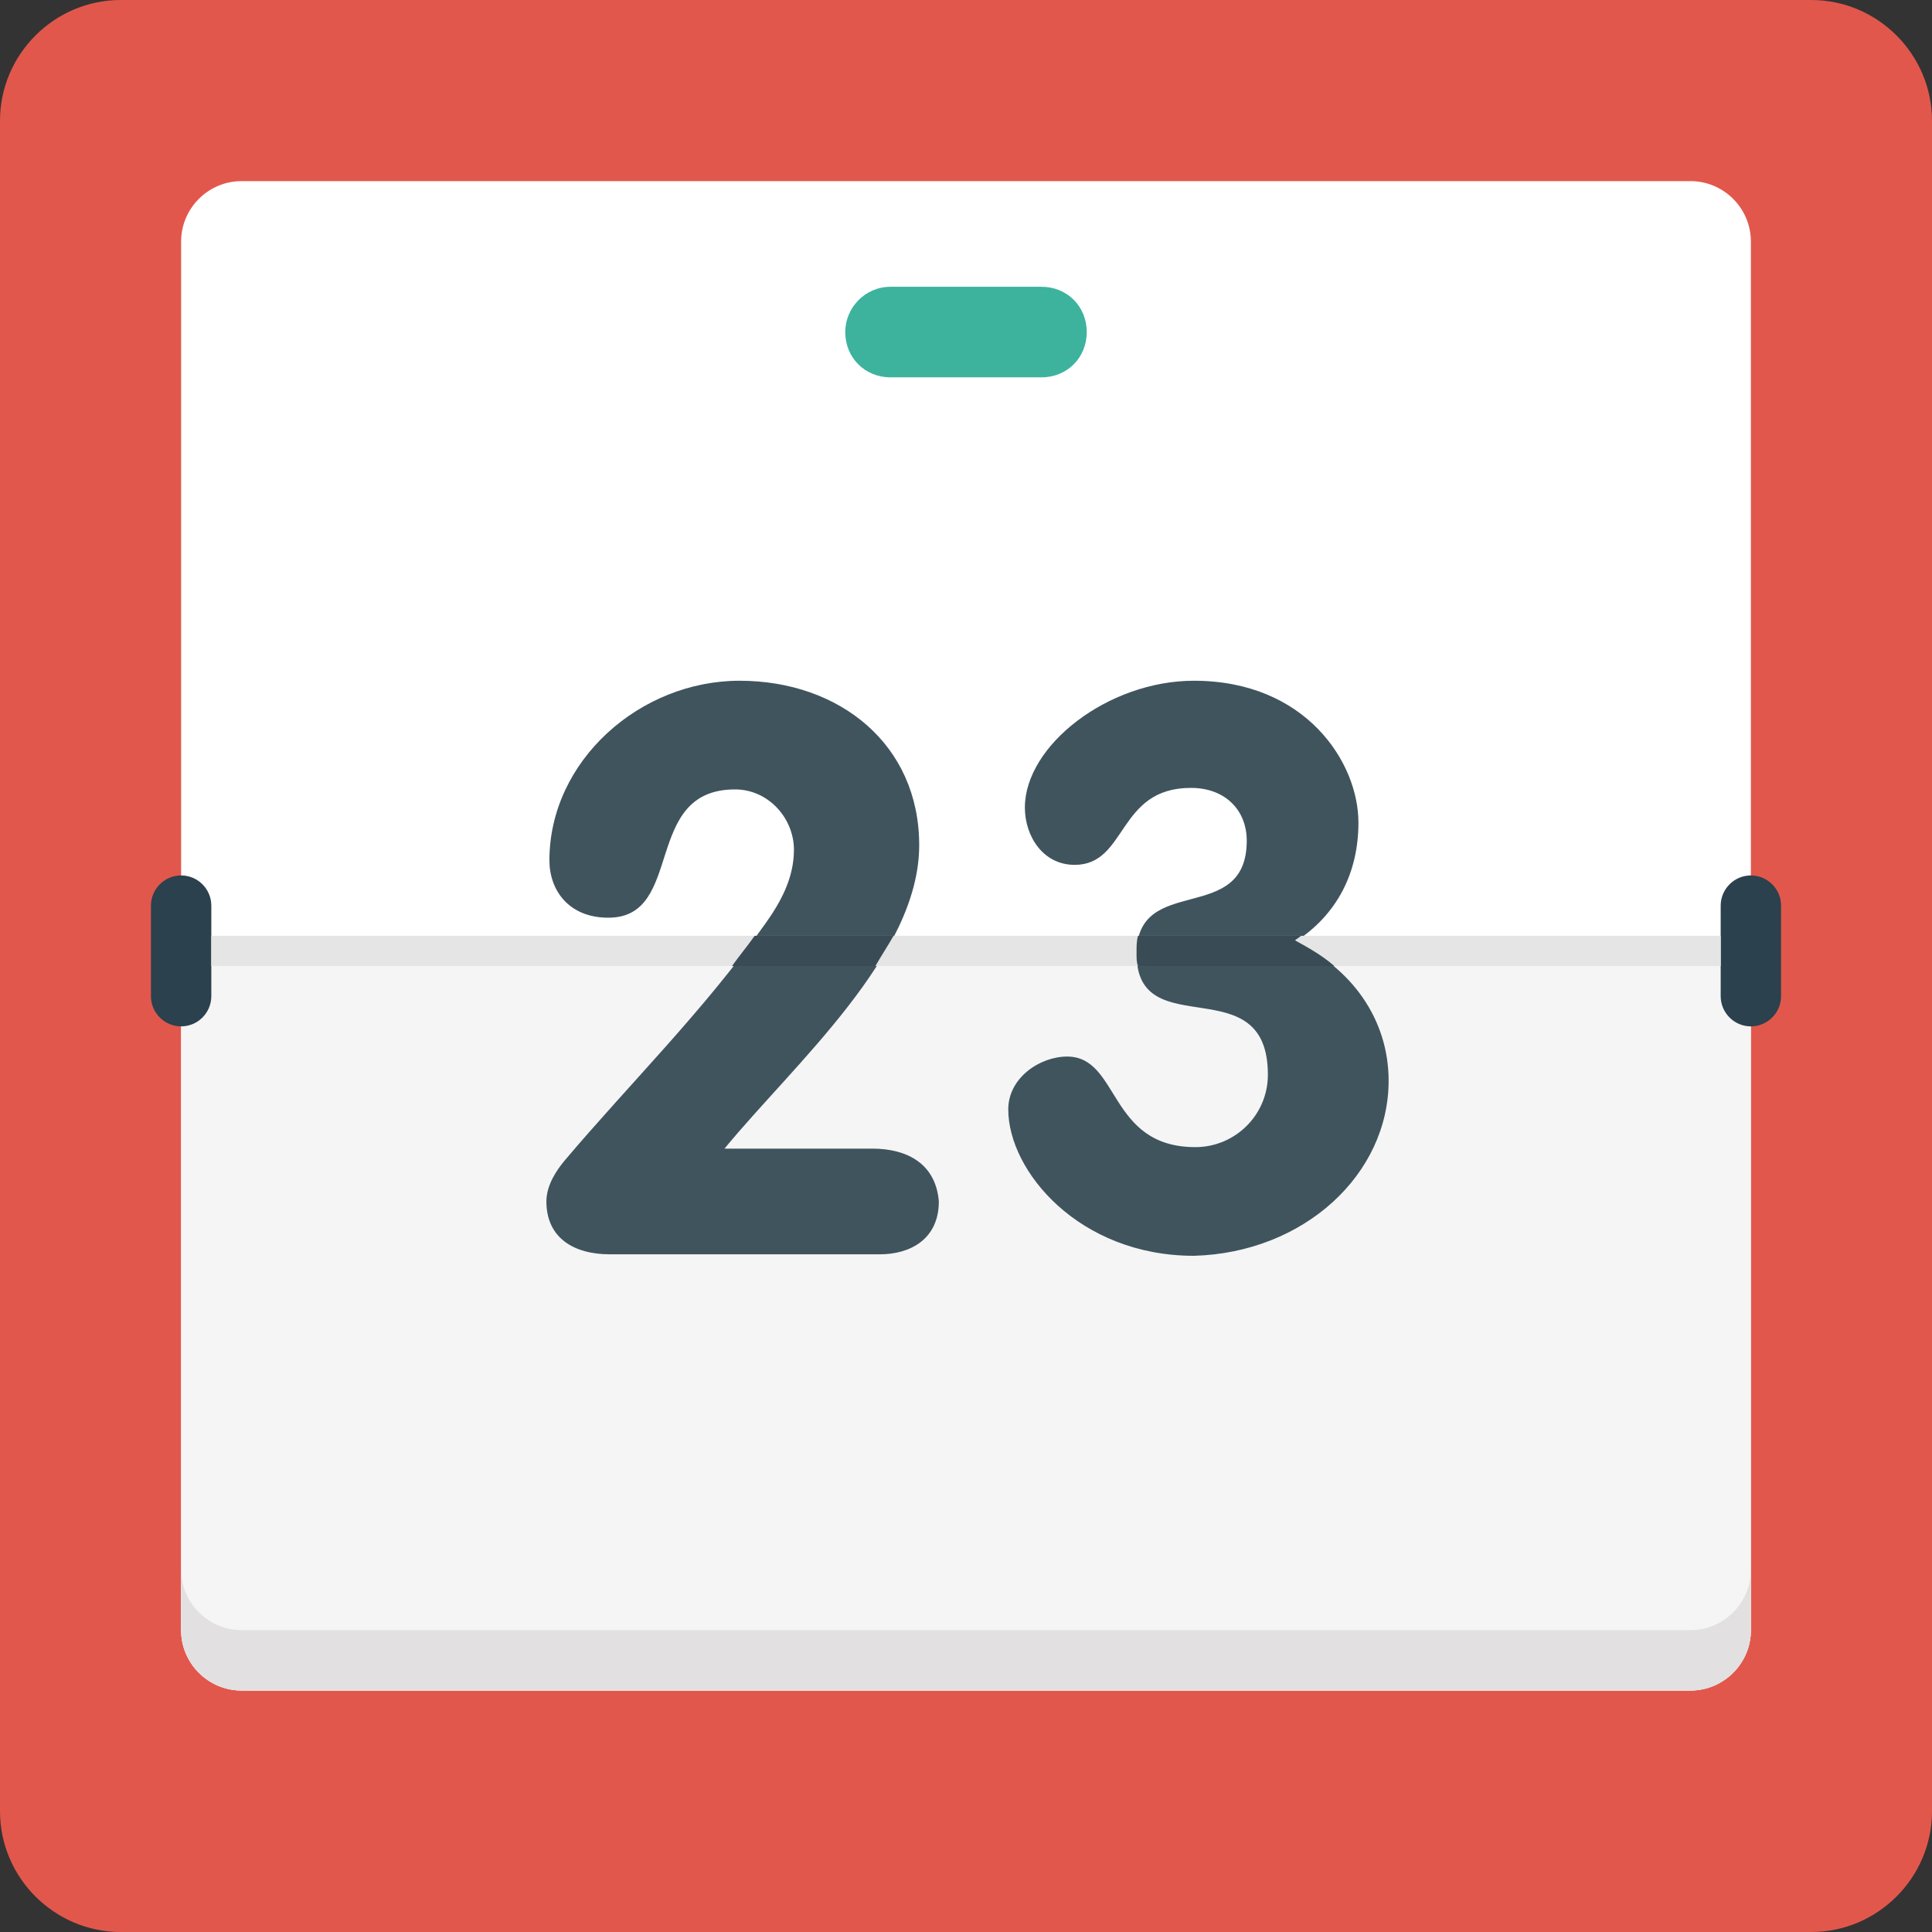 <svg width="80" height="80" viewBox="0 0 80 80" fill="none" xmlns="http://www.w3.org/2000/svg">
<rect x="0" y="0" width="80" height="80" fill="#333333" stroke="none"/>
<g clip-path="url(#clip0_1321_5169)">
<path d="M5 0H75C77.75 0 80 2.25 80 5V75C80 77.75 77.75 80 75 80H5C2.25 80 0 77.75 0 75V5C0 2.25 2.25 0 5 0Z" fill="#E2574C"/>
<path d="M10 7.5H70C71.375 7.5 72.5 8.625 72.5 10V67.5C72.5 68.875 71.375 70 70 70H10C8.625 70 7.5 68.875 7.5 67.5V10C7.5 8.625 8.625 7.5 10 7.5Z" fill="white"/>
<path d="M7.5 67.5C7.5 68.875 8.625 70 10 70H70C71.375 70 72.5 68.875 72.5 67.5V40H7.5V67.5Z" fill="#F5F5F5"/>
<path d="M70 67.5H10C8.625 67.5 7.5 66.375 7.5 65V67.5C7.5 68.875 8.625 70 10 70H70C71.375 70 72.5 68.875 72.5 67.5V65C72.5 66.375 71.375 67.5 70 67.5Z" fill="#E2E0E0"/>
<path d="M36.125 47.562H30C32.875 44.062 38.062 39.562 38.062 35C38.062 30.812 34.75 28.188 30.625 28.188C26.5 28.188 22.75 31.5 22.75 35.625C22.75 36.875 23.562 38 25.188 38C28.375 38 26.562 32.688 30.438 32.688C31.812 32.688 32.875 33.875 32.875 35.188C32.875 36.375 32.312 37.375 31.688 38.25C29.125 41.875 26.125 44.812 23.375 48.062C23.062 48.438 22.625 49.062 22.625 49.75C22.625 51.25 23.75 51.938 25.25 51.938H36.438C37.688 51.938 38.875 51.312 38.875 49.75C38.75 48.188 37.562 47.562 36.125 47.562ZM53.625 39C55.375 37.875 56.25 36.125 56.25 34.062C56.25 31.562 54.062 28.188 49.438 28.188C45.875 28.188 42.438 30.875 42.438 33.438C42.438 34.625 43.188 35.812 44.5 35.812C46.688 35.812 46.25 32.625 49.312 32.625C50.75 32.625 51.625 33.562 51.625 34.812C51.625 38.375 47.062 36.125 47.062 39.5C47.062 43.312 52.5 40 52.5 44.5C52.5 46.188 51.125 47.5 49.5 47.5C45.875 47.5 46.375 43.75 44.188 43.75C43.062 43.75 41.75 44.625 41.75 45.938C41.75 48.5 44.688 52 49.438 52C54 51.875 57.5 48.625 57.5 44.75C57.5 42.188 55.938 40.062 53.625 39Z" fill="#40545E"/>
<path d="M7.5 36.25C6.812 36.25 6.25 36.812 6.25 37.5V41.25C6.25 41.938 6.812 42.5 7.5 42.5C8.188 42.5 8.75 41.938 8.75 41.25V37.5C8.75 36.812 8.188 36.25 7.5 36.25ZM72.5 36.25C71.812 36.25 71.25 36.812 71.25 37.5V41.25C71.25 41.938 71.812 42.5 72.5 42.5C73.188 42.5 73.75 41.938 73.75 41.25V37.5C73.75 36.812 73.188 36.25 72.5 36.25Z" fill="#2B414D"/>
<path d="M8.75 38.75H71.25V40H8.75V38.75Z" fill="#E5E5E5"/>
<path d="M36.875 11.875H43.125C44.188 11.875 45 12.688 45 13.75C45 14.812 44.188 15.625 43.125 15.625H36.875C35.812 15.625 35 14.812 35 13.75C35 12.75 35.812 11.875 36.875 11.875Z" fill="#3DB39E"/>
<path d="M31.25 38.75C30.938 39.188 30.625 39.562 30.312 40H36.25C36.5 39.562 36.75 39.188 37 38.75H31.25Z" fill="#394B54"/>
<path d="M53.875 38.75H47.125C47.062 38.938 47.062 39.188 47.062 39.438C47.062 39.688 47.062 39.875 47.125 40H55.25C54.75 39.562 54.188 39.25 53.625 38.938C53.688 38.875 53.812 38.812 53.875 38.75Z" fill="#394B54"/>
</g>
<defs>
<clipPath id="clip0_1321_5169">
<rect width="80" height="80" fill="white"/>
</clipPath>
</defs>
</svg>
